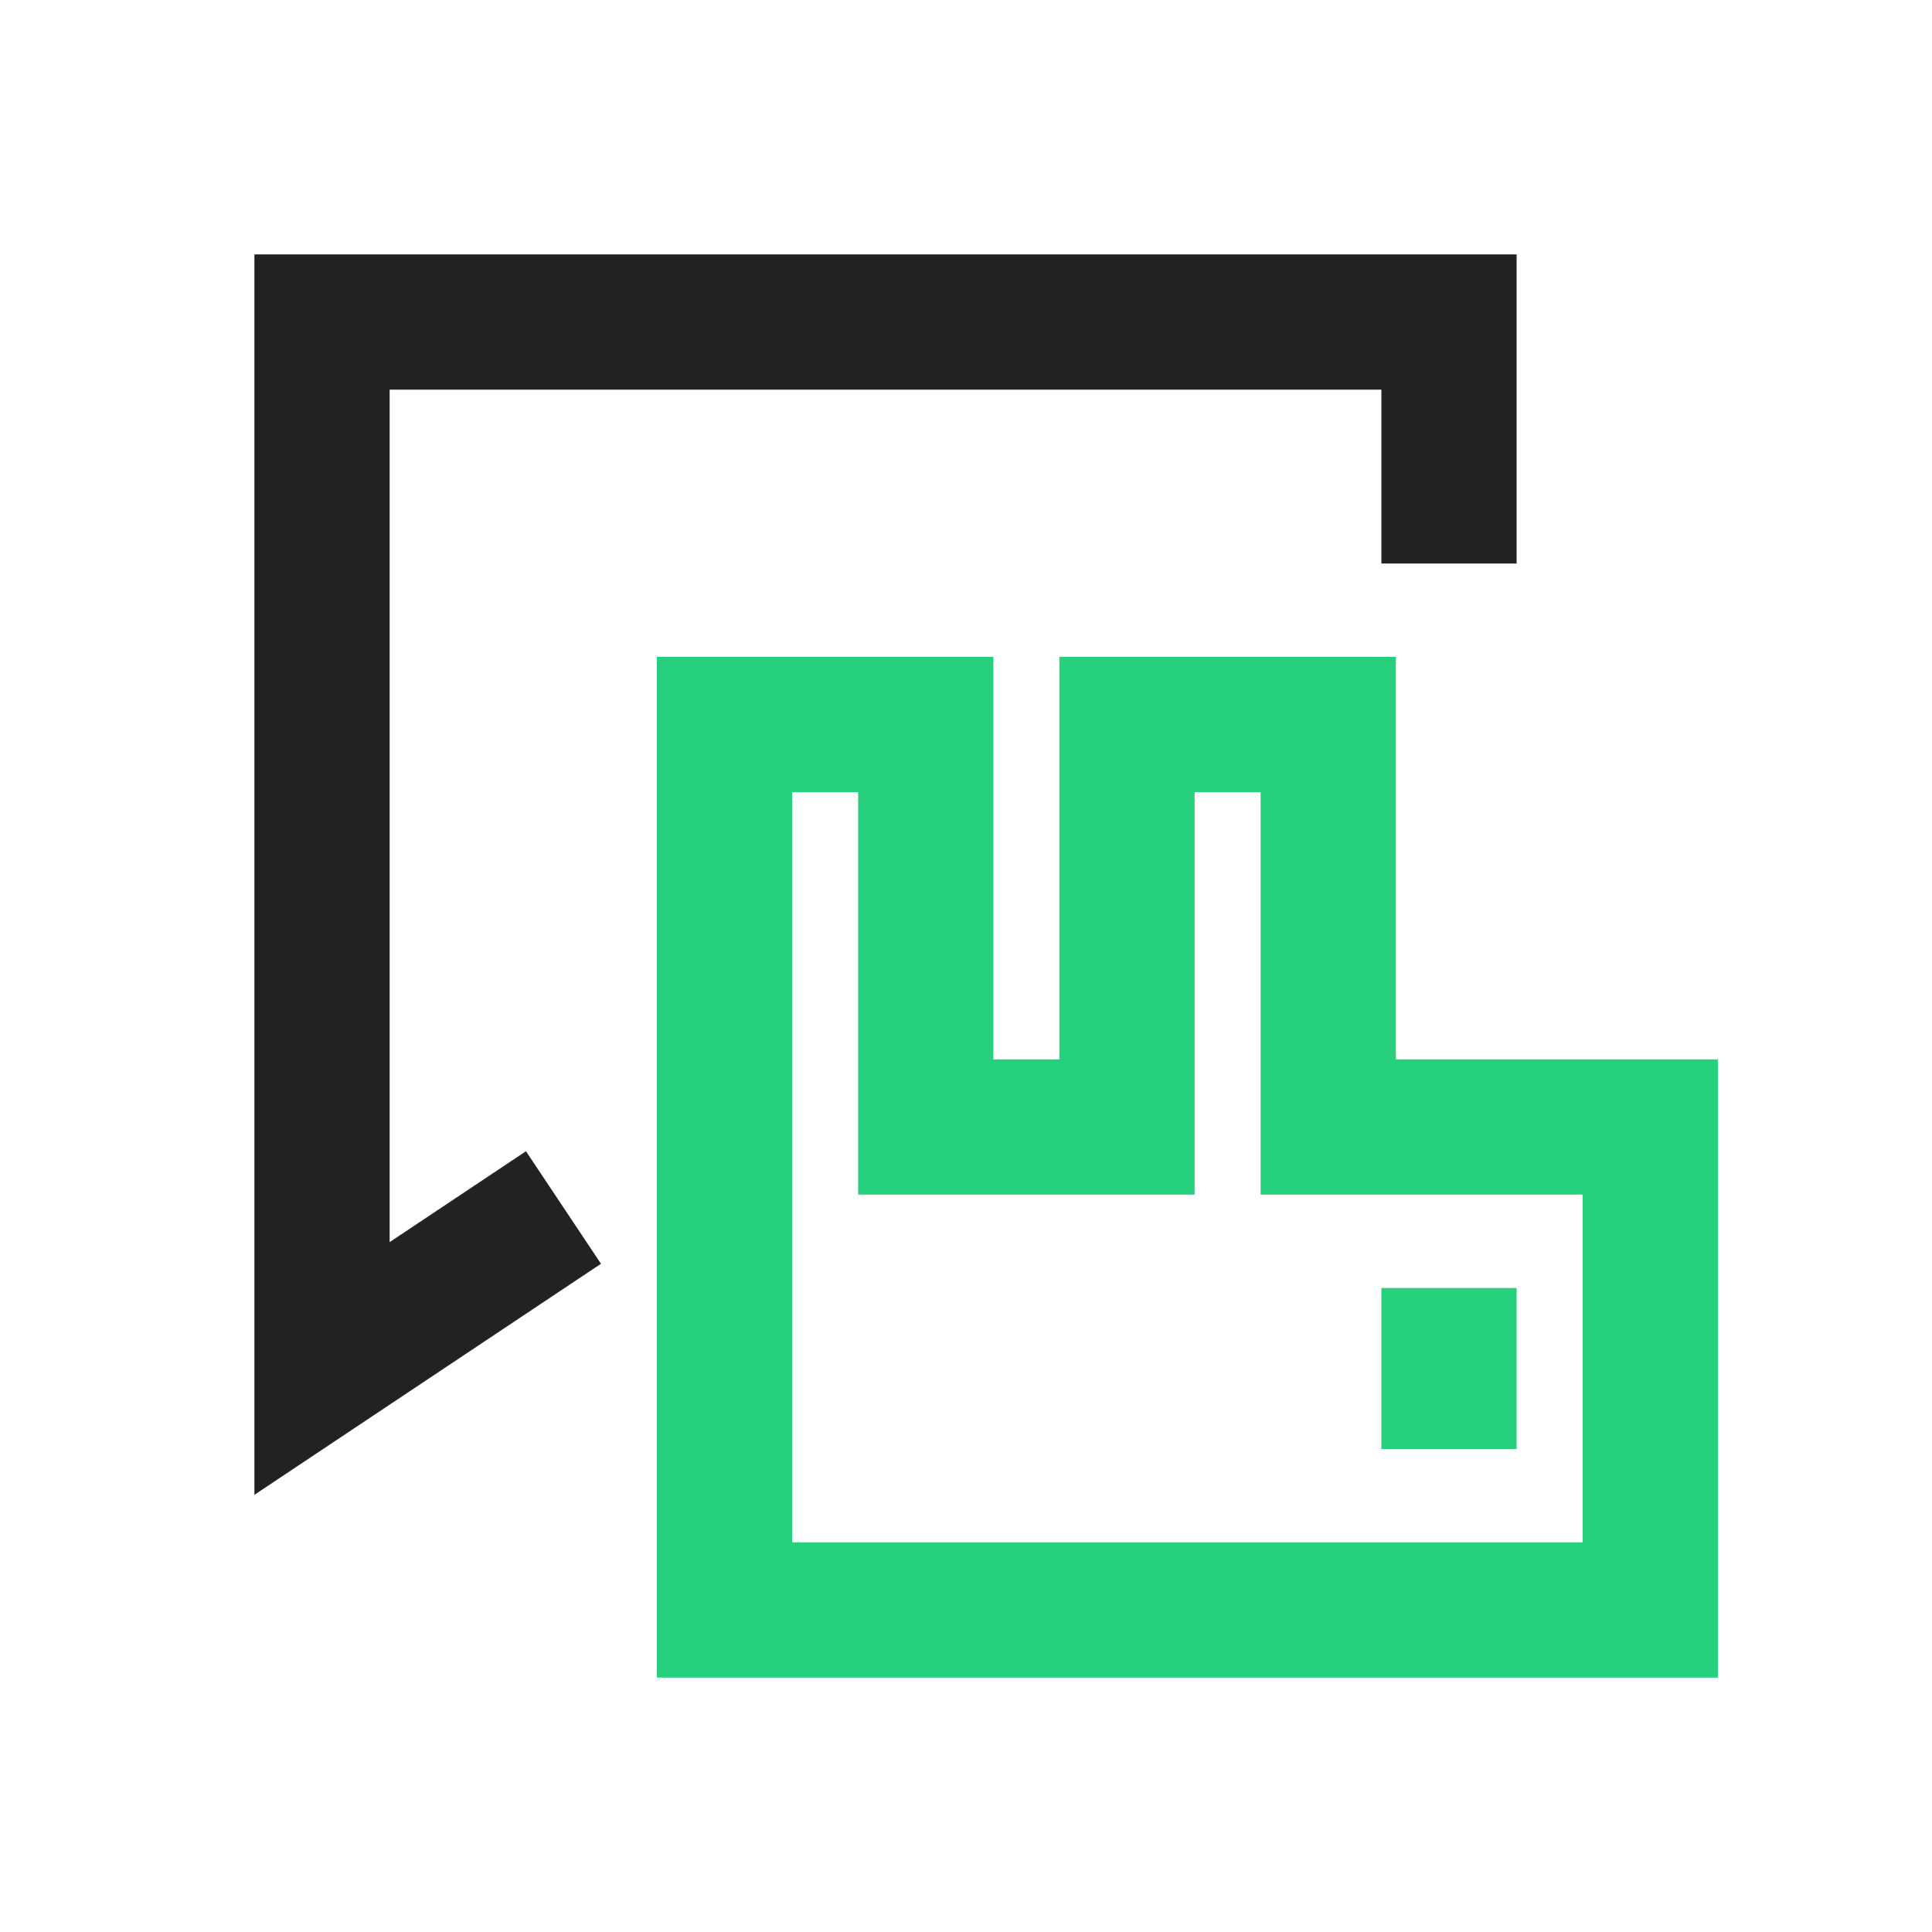 <svg width="40" height="40" viewBox="0 0 40 40" fill="none" xmlns="http://www.w3.org/2000/svg">
<path d="M11.666 25L6.667 28.333V6.667H30V11.667" stroke="#222222" stroke-width="2.8"/>
<path d="M30 26.667V30M34.167 23.333V33.333H15V15H19.167V23.333H23.333V15H27.5V23.333H34.167Z" stroke="#26D07C" stroke-width="2.8"/>
</svg>
